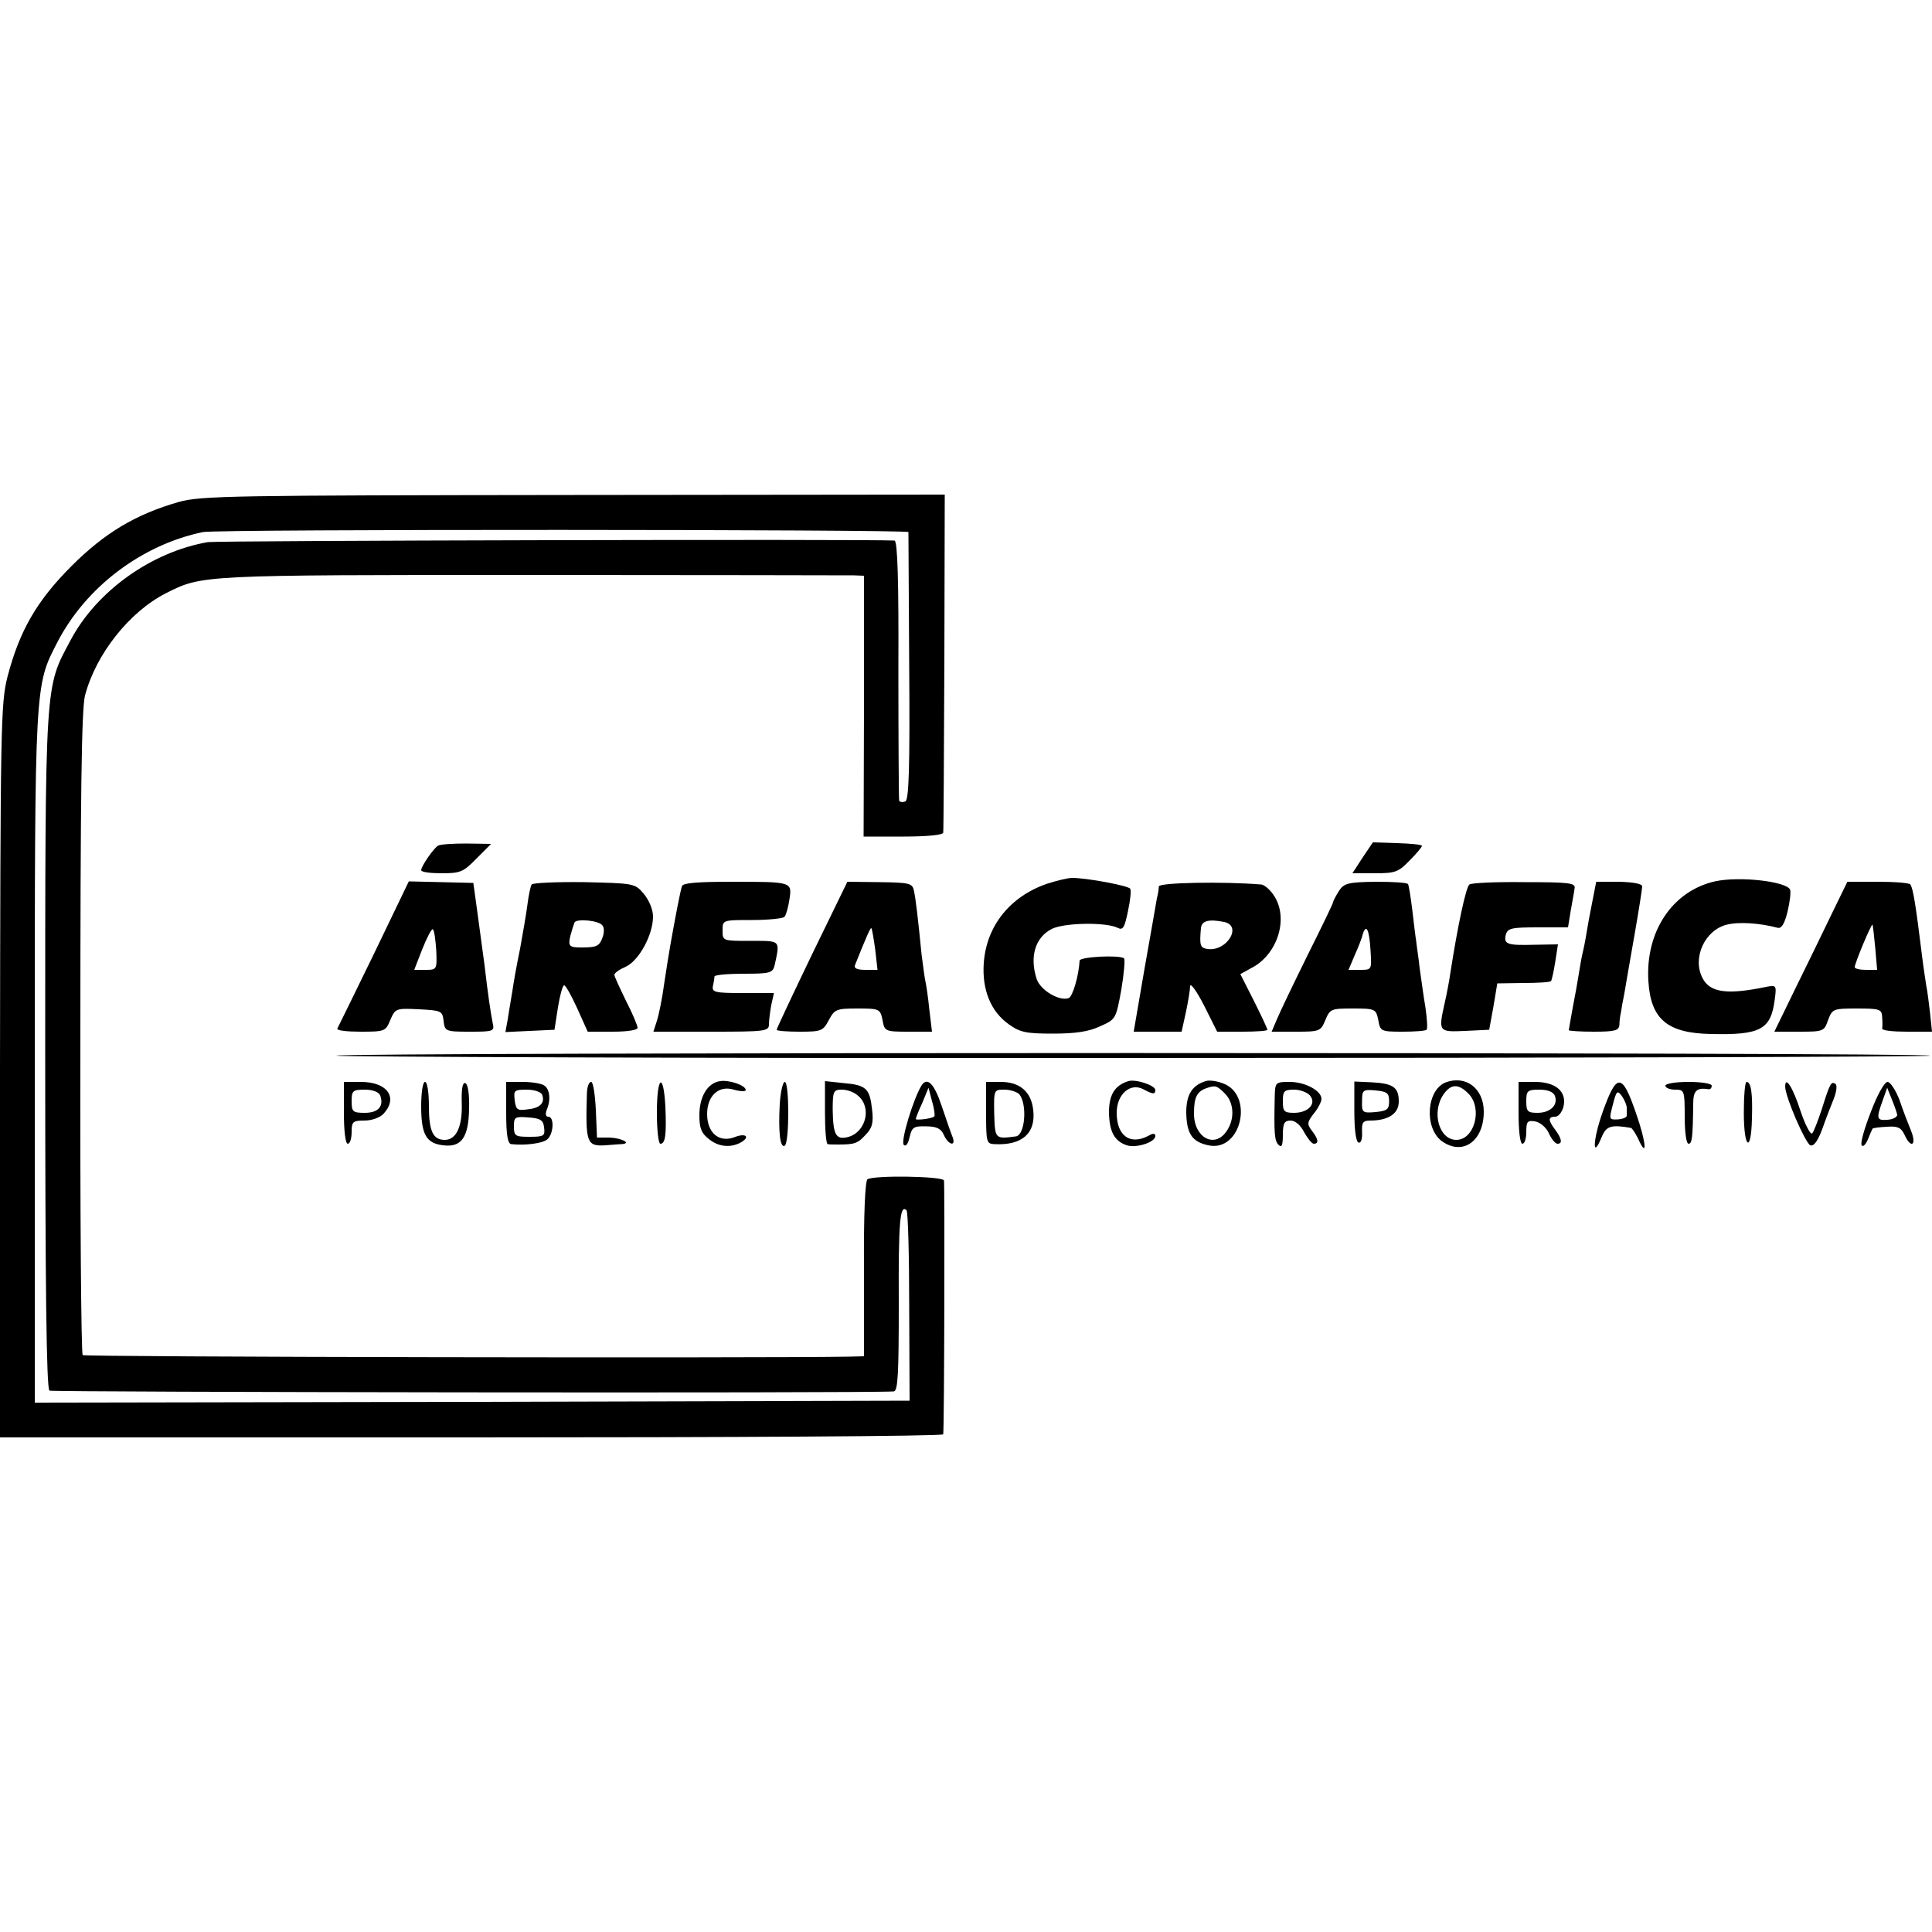 <?xml version="1.0" standalone="no"?>
<!DOCTYPE svg PUBLIC "-//W3C//DTD SVG 20010904//EN"
 "http://www.w3.org/TR/2001/REC-SVG-20010904/DTD/svg10.dtd">
<svg version="1.0" xmlns="http://www.w3.org/2000/svg"
 width="500pt" height="500pt" viewBox="0 0 500 500"
 preserveAspectRatio="xMidYMid meet">
<g transform="translate(0,500) scale(0.1,-0.1)"
fill="#000000" stroke="none">
<path d="M463 3701 c-112 -32 -192 -80 -278 -166 -90 -90 -135 -168 -166 -288
-17 -68 -18 -127 -19 -1019 l0 -948 1220 0 c671 0 1220 3 1221 8 3 20 4 648 2
657 -3 11 -181 14 -198 3 -6 -4 -10 -90 -9 -232 l0 -226 -40 -1 c-218 -4
-1978 -1 -1982 4 -4 3 -7 379 -6 834 0 607 3 840 12 873 28 107 115 217 210
265 93 47 89 47 945 47 446 0 821 -1 835 -1 l26 -1 0 -337 -1 -338 103 0 c61
0 102 4 103 10 1 5 2 205 3 443 l1 432 -960 -1 c-884 -1 -965 -2 -1022 -18z
m1888 -78 c0 -5 1 -162 2 -350 2 -262 -1 -344 -10 -347 -7 -3 -14 -2 -16 2 -1
4 -2 157 -2 340 1 224 -2 332 -10 333 -60 4 -1749 0 -1777 -4 -145 -25 -288
-126 -356 -255 -66 -124 -65 -95 -65 -1061 0 -599 3 -875 11 -880 7 -4 2111
-7 2185 -2 11 1 13 47 13 227 -1 212 3 258 20 242 4 -4 7 -117 7 -250 l1 -243
-1132 -3 -1132 -2 0 890 c0 973 0 965 58 1077 74 144 219 253 377 286 37 8
1825 7 1826 0z"/>
<path d="M1133 2811 c-12 -8 -43 -53 -43 -63 0 -5 24 -8 53 -8 48 0 56 3 90
38 l38 38 -65 1 c-35 0 -68 -2 -73 -6z"/>
<path d="M3526 2780 l-26 -40 58 0 c53 0 61 3 90 33 18 18 32 35 32 38 0 3
-29 6 -64 7 l-63 2 -27 -40z"/>
<path d="M2710 2713 c-96 -33 -157 -109 -164 -205 -5 -69 18 -126 65 -159 29
-21 46 -24 114 -24 57 0 93 5 122 19 41 18 41 19 55 95 7 42 10 78 7 81 -13 9
-114 4 -115 -6 -2 -39 -18 -93 -28 -97 -24 -9 -73 20 -83 49 -19 58 -4 108 39
130 32 16 139 18 170 3 14 -7 18 -1 27 42 6 28 9 54 6 59 -5 8 -113 28 -150
28 -11 0 -40 -7 -65 -15z"/>
<path d="M4438 2719 c-110 -25 -180 -130 -172 -258 6 -99 49 -135 163 -137
128 -3 154 12 164 89 5 37 4 38 -22 33 -101 -21 -146 -15 -165 23 -27 52 6
124 63 138 32 8 86 4 131 -8 10 -3 18 9 26 41 6 25 9 50 7 57 -8 22 -132 36
-195 22z"/>
<path d="M968 2532 c-50 -103 -93 -190 -95 -194 -2 -5 25 -8 60 -8 63 0 65 1
77 30 13 30 14 31 74 28 58 -3 61 -4 64 -30 3 -27 5 -28 68 -28 62 0 64 1 59
23 -5 25 -12 71 -21 149 -4 29 -12 89 -18 133 l-11 80 -83 2 -84 2 -90 -187z
m161 9 c2 -50 2 -51 -28 -51 l-29 0 21 54 c12 30 24 53 27 51 4 -2 7 -27 9
-54z"/>
<path d="M1376 2711 c-3 -4 -8 -28 -11 -52 -3 -24 -12 -75 -19 -114 -8 -38
-17 -88 -20 -110 -4 -22 -9 -55 -12 -73 l-6 -33 63 3 64 3 9 58 c5 31 12 57
16 57 4 0 19 -27 34 -60 l27 -60 65 0 c37 0 64 4 64 10 0 6 -13 37 -30 70 -16
33 -30 63 -30 67 0 5 13 14 29 21 34 15 71 82 71 130 0 18 -10 42 -24 59 -23
27 -25 27 -154 30 -72 1 -134 -2 -136 -6z m183 -106 c5 -5 5 -20 0 -32 -8 -22
-16 -25 -54 -25 -32 0 -35 3 -29 30 4 15 9 30 11 35 6 10 63 5 72 -8z"/>
<path d="M1765 2707 c-4 -11 -18 -84 -30 -152 -3 -16 -10 -61 -16 -100 -5 -38
-14 -82 -19 -97 l-9 -28 150 0 c139 0 149 1 149 19 0 10 3 33 6 50 l7 31 -81
0 c-71 0 -80 2 -77 18 2 9 4 20 4 25 1 4 35 7 76 7 69 0 75 2 80 23 14 65 16
62 -63 62 -72 0 -72 0 -72 27 0 27 0 27 76 27 42 0 80 4 84 8 4 4 10 25 13 45
7 46 8 46 -151 46 -85 0 -124 -3 -127 -11z"/>
<path d="M2101 2529 c-50 -104 -91 -191 -91 -194 0 -3 27 -5 60 -5 56 0 60 2
75 30 15 28 19 30 74 30 57 0 59 -1 65 -30 5 -29 7 -30 67 -30 l61 0 -7 58
c-3 31 -8 64 -10 72 -2 8 -6 40 -10 70 -9 91 -15 144 -20 166 -4 18 -12 20
-88 21 l-84 1 -92 -189z m164 14 l6 -53 -31 0 c-22 0 -31 4 -27 13 29 73 40
97 42 95 2 -2 6 -27 10 -55z"/>
<path d="M2999 2706 c0 -6 -2 -20 -5 -31 -2 -11 -16 -93 -32 -182 l-28 -163
62 0 62 0 11 50 c6 28 11 59 11 68 1 9 17 -13 36 -50 l34 -68 65 0 c36 0 65 2
65 5 0 3 -16 37 -35 75 l-35 69 29 16 c66 34 96 125 60 184 -10 17 -27 32 -36
32 -97 8 -263 5 -264 -5z m169 -92 c48 -10 7 -77 -43 -70 -19 3 -21 9 -17 54
2 19 20 24 60 16z"/>
<path d="M3465 2694 c-8 -13 -15 -26 -15 -29 0 -3 -30 -65 -66 -137 -36 -73
-72 -148 -79 -165 l-14 -33 63 0 c61 0 64 1 76 30 12 29 15 30 71 30 58 0 60
-1 66 -30 5 -29 7 -30 63 -30 31 0 59 2 62 5 3 3 1 29 -3 58 -5 28 -11 75 -15
102 -3 28 -8 59 -9 70 -2 11 -6 47 -10 80 -4 33 -9 63 -11 67 -3 4 -40 6 -84
6 -72 -1 -82 -4 -95 -24z m82 -155 c3 -49 3 -49 -27 -49 l-30 0 16 38 c9 20
19 45 21 55 9 28 17 10 20 -44z"/>
<path d="M3803 2711 c-9 -5 -31 -110 -49 -226 -3 -22 -10 -58 -15 -80 -17 -76
-16 -76 53 -73 l62 3 11 60 10 60 67 1 c37 0 70 2 72 5 2 2 7 25 11 50 l7 45
-59 -1 c-72 -2 -82 1 -76 26 5 17 15 19 83 19 l78 0 7 43 c4 23 9 49 10 58 3
14 -14 16 -130 16 -73 1 -137 -2 -142 -6z"/>
<path d="M4121 2667 c-6 -29 -13 -68 -16 -87 -3 -19 -8 -42 -10 -50 -2 -8 -6
-31 -9 -50 -3 -19 -10 -59 -16 -89 -5 -29 -10 -55 -10 -57 0 -2 29 -4 65 -4
55 0 65 3 66 18 0 9 2 24 4 32 1 8 5 31 9 50 3 19 15 87 26 150 11 63 20 120
20 126 0 7 -24 11 -59 12 l-60 0 -10 -51z"/>
<path d="M4741 2636 c-21 -44 -64 -132 -94 -193 l-55 -113 65 0 c62 0 64 1 74
30 11 29 13 30 75 30 59 0 64 -2 65 -22 1 -13 1 -26 0 -30 0 -5 28 -8 64 -8
l65 0 -5 48 c-3 26 -7 58 -10 72 -2 14 -7 45 -10 70 -18 146 -24 180 -31 191
-2 4 -40 7 -84 7 l-79 0 -40 -82z m112 -88 l5 -58 -29 0 c-16 0 -29 3 -29 7 0
10 43 113 46 110 1 -1 4 -28 7 -59z"/>
<path d="M870 2268 c0 -3 930 -7 2066 -6 1136 0 2063 3 2059 6 -9 9 -4125 9
-4125 0z"/>
<path d="M1863 2202 c-32 -5 -53 -40 -53 -88 0 -34 5 -47 26 -63 25 -20 58
-22 84 -6 22 14 8 23 -19 12 -40 -15 -71 11 -71 60 0 47 30 75 69 63 17 -5 31
-5 31 -1 0 12 -43 27 -67 23z"/>
<path d="M2920 2202 c-35 -11 -50 -35 -50 -81 1 -50 14 -74 46 -85 25 -8 74 8
74 24 0 7 -6 8 -19 0 -47 -24 -81 1 -81 60 0 48 35 79 69 61 24 -13 31 -14 31
-2 0 12 -51 29 -70 23z"/>
<path d="M3120 2202 c-35 -11 -50 -35 -50 -81 1 -55 15 -76 57 -85 86 -19 120
133 36 161 -16 6 -35 8 -43 5z m50 -32 c24 -24 26 -67 4 -98 -31 -45 -84 -16
-84 46 0 41 7 56 30 65 25 9 29 8 50 -13z"/>
<path d="M3742 2199 c-50 -19 -57 -117 -11 -152 54 -39 109 -1 109 76 0 60
-46 95 -98 76z m58 -29 c38 -38 16 -120 -31 -120 -45 0 -65 72 -33 118 19 27
38 28 64 2z"/>
<path d="M890 2120 c0 -47 4 -80 10 -80 6 0 10 14 10 30 0 27 3 30 33 30 20 0
41 8 50 18 38 42 9 82 -59 82 l-44 0 0 -80z m94 45 c10 -28 -5 -45 -40 -45
-31 0 -34 3 -34 30 0 27 3 30 34 30 21 0 36 -6 40 -15z"/>
<path d="M1090 2137 c0 -73 13 -96 57 -101 47 -6 66 20 67 96 1 36 -3 63 -10
65 -7 2 -10 -15 -9 -52 2 -60 -14 -95 -44 -95 -30 0 -41 22 -41 87 0 35 -4 63
-10 63 -6 0 -10 -28 -10 -63z"/>
<path d="M1310 2120 c0 -57 4 -80 13 -81 36 -4 81 2 93 12 17 14 19 59 3 59
-7 0 -8 7 -4 18 11 25 8 54 -7 63 -7 5 -32 9 -55 9 l-43 0 0 -80z m93 47 c8
-21 -5 -35 -38 -38 -26 -4 -30 -1 -33 24 -3 25 -1 27 31 27 20 0 37 -6 40 -13z
m5 -84 c3 -23 0 -25 -38 -25 -37 0 -40 2 -40 28 0 23 3 25 38 22 30 -2 38 -7
40 -25z"/>
<path d="M1519 2173 c-4 -131 -1 -140 48 -137 15 1 34 3 42 3 27 2 -1 16 -32
17 l-32 0 -3 72 c-2 40 -7 72 -12 72 -6 0 -10 -12 -11 -27z"/>
<path d="M1700 2120 c0 -44 4 -80 9 -80 13 0 16 23 13 96 -5 92 -22 79 -22
-16z"/>
<path d="M2018 2143 c-4 -74 1 -115 13 -108 12 8 12 165 0 165 -5 0 -11 -26
-13 -57z"/>
<path d="M2135 2121 c0 -45 3 -81 7 -82 5 -1 17 -1 28 -1 42 0 50 3 70 25 17
17 21 31 17 65 -6 55 -15 64 -74 69 l-48 5 0 -81z m87 42 c35 -31 18 -95 -29
-106 -30 -7 -37 7 -38 71 0 48 2 52 24 52 14 0 33 -7 43 -17z"/>
<path d="M2385 2191 c-21 -34 -55 -145 -46 -154 5 -5 11 2 15 20 6 26 11 29
43 28 27 0 39 -6 46 -23 12 -26 32 -30 22 -4 -4 9 -16 45 -28 80 -19 57 -37
76 -52 53z m33 -80 c-4 -6 -48 -11 -48 -7 0 2 7 21 17 42 l16 39 9 -35 c6 -19
8 -37 6 -39z"/>
<path d="M2552 2120 c0 -75 1 -80 21 -81 72 -4 108 28 101 88 -5 48 -35 73
-84 73 l-38 0 0 -80z m86 48 c21 -26 15 -106 -9 -109 -54 -7 -54 -7 -56 59 -1
62 -1 62 27 62 15 0 32 -6 38 -12z"/>
<path d="M3299 2163 c-2 -96 -1 -115 10 -126 8 -8 11 -1 11 26 0 30 4 37 20
37 12 0 26 -12 35 -30 9 -16 20 -30 25 -30 14 0 12 12 -5 34 -13 17 -12 22 5
44 11 13 20 31 20 38 0 21 -42 44 -82 44 -37 0 -38 -1 -39 -37z m91 2 c18 -21
-4 -45 -41 -45 -26 0 -29 4 -29 30 0 26 3 30 29 30 16 0 34 -7 41 -15z"/>
<path d="M3505 2124 c0 -47 4 -79 11 -81 6 -2 10 9 9 27 -1 25 2 30 21 30 47
0 74 18 74 49 0 37 -14 47 -70 50 l-45 2 0 -77z m90 26 c0 -21 -5 -25 -35 -28
-34 -3 -36 -1 -35 28 0 29 2 31 35 28 30 -3 35 -7 35 -28z"/>
<path d="M3930 2120 c0 -47 4 -80 10 -80 6 0 10 14 10 31 0 26 3 30 22 27 13
-2 29 -15 36 -30 7 -16 17 -28 23 -28 13 0 11 13 -6 36 -19 25 -19 34 0 34 8
0 17 11 21 25 10 39 -19 65 -73 65 l-43 0 0 -80z m94 44 c9 -24 -12 -44 -45
-44 -26 0 -29 4 -29 30 0 27 3 30 34 30 22 0 36 -6 40 -16z"/>
<path d="M4148 2123 c-26 -73 -28 -127 -3 -66 12 29 24 33 76 24 3 -1 11 -13
18 -27 25 -56 22 -12 -5 65 -36 105 -50 105 -86 4z m62 10 c0 -7 0 -16 0 -20
0 -5 -10 -9 -23 -10 -23 -1 -23 0 -13 38 9 36 12 38 23 23 7 -10 13 -24 13
-31z"/>
<path d="M4310 2190 c0 -5 11 -10 25 -10 24 0 25 -2 25 -70 0 -40 4 -70 10
-70 9 0 11 16 12 103 0 35 9 43 41 38 4 0 7 4 7 9 0 6 -27 10 -60 10 -33 0
-60 -4 -60 -10z"/>
<path d="M4513 2120 c0 -93 19 -106 21 -15 2 65 -2 95 -14 95 -4 0 -7 -36 -7
-80z"/>
<path d="M4620 2188 c0 -26 52 -146 65 -152 9 -3 19 10 31 42 9 26 23 62 30
79 7 18 9 35 4 38 -11 7 -14 2 -35 -65 -10 -30 -21 -59 -25 -63 -4 -5 -18 21
-30 57 -20 62 -40 93 -40 64z"/>
<path d="M4842 2123 c-17 -43 -28 -82 -24 -87 3 -5 10 1 16 15 5 13 11 26 12
28 2 2 18 4 38 5 27 2 36 -2 45 -21 16 -36 32 -28 17 10 -7 17 -21 53 -30 80
-10 26 -24 47 -31 47 -8 0 -27 -34 -43 -77z m68 -8 c0 -6 -11 -12 -25 -13 -28
-2 -30 2 -13 49 l12 34 12 -30 c7 -17 13 -35 14 -40z"/>
</g>
</svg>
